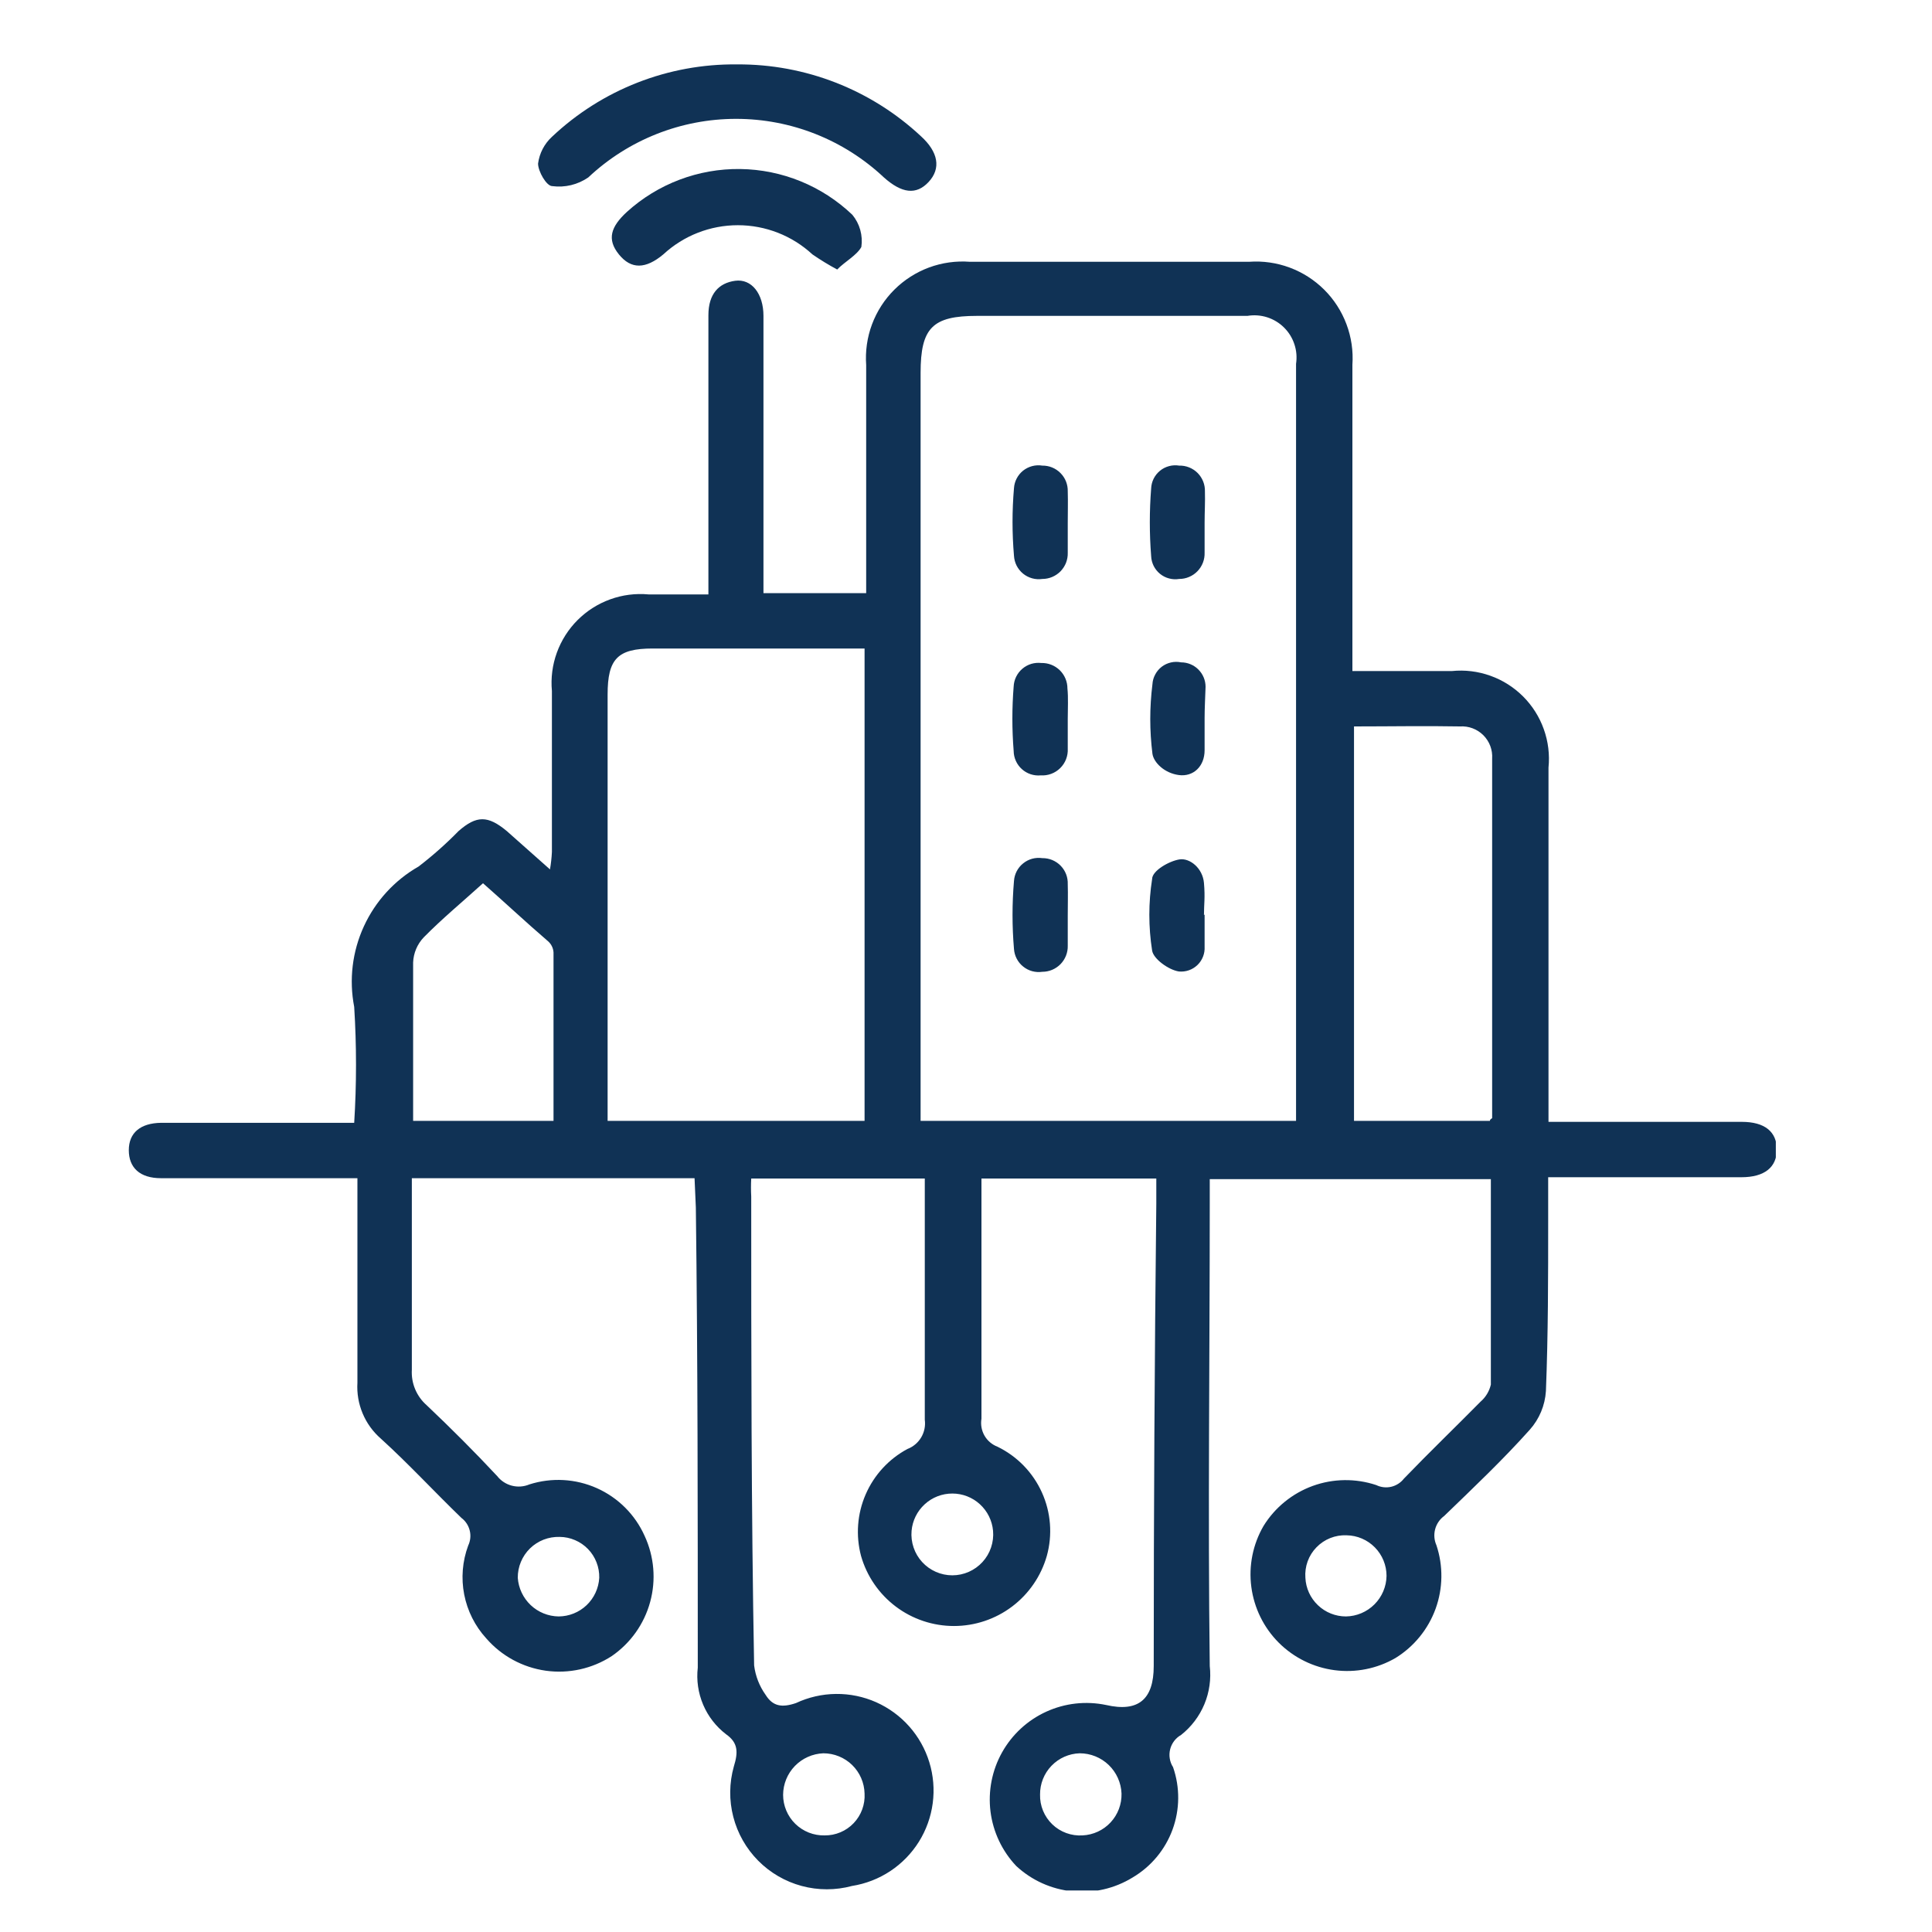 <svg xmlns="http://www.w3.org/2000/svg" width="60" height="60" viewBox="0 0 60 60" fill="none"><g clip-path="url(#clip0_3_186)"><path d="M21.57 36.59H12.79V37.25C12.79 39.01 12.79 40.78 12.79 42.54C12.778 42.746 12.813 42.953 12.893 43.143C12.973 43.334 13.095 43.504 13.25 43.64C14 44.35 14.74 45.09 15.44 45.84C15.555 45.987 15.715 46.092 15.896 46.139C16.077 46.186 16.268 46.172 16.44 46.1C17.129 45.88 17.875 45.921 18.536 46.216C19.196 46.511 19.725 47.039 20.02 47.7C20.317 48.342 20.378 49.069 20.191 49.751C20.005 50.434 19.583 51.028 19 51.43C18.393 51.824 17.664 51.986 16.947 51.885C16.23 51.783 15.574 51.427 15.1 50.88C14.751 50.498 14.515 50.026 14.416 49.519C14.317 49.011 14.36 48.485 14.54 48C14.609 47.854 14.627 47.689 14.588 47.533C14.55 47.376 14.459 47.237 14.33 47.14C13.49 46.33 12.7 45.47 11.83 44.68C11.583 44.465 11.388 44.197 11.262 43.895C11.135 43.593 11.08 43.267 11.1 42.94C11.1 41.09 11.1 39.24 11.1 37.39V36.59H5C4.34 36.59 4 36.26 4 35.72C4 35.18 4.36 34.88 5 34.87H11C11.075 33.671 11.075 32.469 11 31.27C10.836 30.425 10.941 29.551 11.3 28.769C11.659 27.987 12.253 27.337 13 26.91C13.439 26.573 13.853 26.206 14.24 25.81C14.8 25.32 15.15 25.32 15.74 25.81L17.08 27C17.111 26.821 17.131 26.641 17.14 26.46C17.14 24.78 17.14 23.11 17.14 21.46C17.103 21.057 17.155 20.65 17.293 20.27C17.431 19.889 17.651 19.543 17.937 19.257C18.223 18.971 18.569 18.751 18.95 18.613C19.33 18.475 19.737 18.423 20.14 18.46H22V17.72C22 15.08 22 12.43 22 9.79C22 9.13 22.32 8.79 22.83 8.72C23.34 8.65 23.71 9.12 23.71 9.81C23.71 12.43 23.71 15.05 23.71 17.68V18.42H26.9V17.69C26.9 15.57 26.9 13.45 26.9 11.34C26.869 10.909 26.93 10.477 27.081 10.073C27.232 9.669 27.468 9.301 27.774 8.997C28.08 8.692 28.448 8.457 28.852 8.307C29.257 8.158 29.69 8.097 30.12 8.13H38.79C39.219 8.099 39.649 8.16 40.052 8.31C40.455 8.46 40.821 8.694 41.125 8.997C41.43 9.301 41.665 9.666 41.816 10.069C41.967 10.471 42.03 10.901 42 11.33C42 14.24 42 17.15 42 20.06V20.84C43.08 20.84 44.08 20.84 45.09 20.84C45.494 20.799 45.902 20.849 46.284 20.986C46.667 21.122 47.014 21.342 47.301 21.629C47.588 21.916 47.808 22.263 47.944 22.646C48.081 23.028 48.131 23.436 48.09 23.84V34.84H54.09C54.81 34.84 55.18 35.15 55.18 35.7C55.18 36.25 54.8 36.56 54.08 36.56H48.08V37.9C48.08 39.67 48.08 41.43 48.01 43.2C47.982 43.645 47.806 44.067 47.51 44.4C46.67 45.34 45.75 46.21 44.85 47.08C44.712 47.181 44.613 47.327 44.569 47.493C44.526 47.658 44.54 47.834 44.61 47.99C44.823 48.631 44.814 49.326 44.584 49.961C44.353 50.596 43.915 51.135 43.34 51.49C42.768 51.822 42.102 51.955 41.447 51.869C40.791 51.783 40.182 51.483 39.714 51.016C39.246 50.548 38.947 49.939 38.861 49.283C38.775 48.628 38.908 47.962 39.24 47.39C39.595 46.815 40.134 46.377 40.769 46.146C41.404 45.916 42.099 45.907 42.74 46.12C42.885 46.191 43.049 46.209 43.206 46.173C43.362 46.136 43.501 46.047 43.6 45.92C44.38 45.11 45.19 44.33 45.98 43.53C46.14 43.392 46.252 43.206 46.3 43C46.3 40.88 46.3 38.77 46.3 36.62H37.57C37.57 36.87 37.57 37.13 37.57 37.38C37.57 42.17 37.51 46.95 37.57 51.74C37.616 52.143 37.559 52.551 37.403 52.926C37.247 53.3 36.998 53.629 36.68 53.88C36.596 53.927 36.523 53.991 36.464 54.068C36.406 54.145 36.363 54.233 36.34 54.326C36.317 54.42 36.312 54.517 36.328 54.612C36.343 54.708 36.378 54.799 36.43 54.88C36.649 55.509 36.643 56.195 36.414 56.82C36.184 57.446 35.744 57.972 35.17 58.31C34.611 58.652 33.956 58.803 33.304 58.737C32.653 58.672 32.04 58.396 31.56 57.95C31.121 57.486 30.841 56.894 30.761 56.26C30.682 55.626 30.807 54.983 31.118 54.425C31.43 53.867 31.911 53.423 32.492 53.158C33.074 52.892 33.724 52.82 34.35 52.95C35.35 53.18 35.83 52.78 35.83 51.74C35.83 46.953 35.857 42.167 35.91 37.38V36.6H30.48C30.48 36.83 30.48 37.04 30.48 37.25C30.48 39.52 30.48 41.79 30.48 44.06C30.45 44.24 30.483 44.426 30.574 44.585C30.665 44.743 30.809 44.865 30.98 44.93C31.591 45.228 32.078 45.73 32.357 46.349C32.637 46.968 32.691 47.665 32.51 48.32C32.331 48.947 31.953 49.499 31.432 49.892C30.912 50.285 30.277 50.497 29.625 50.497C28.973 50.497 28.338 50.285 27.818 49.892C27.297 49.499 26.919 48.947 26.74 48.32C26.572 47.685 26.622 47.012 26.884 46.41C27.145 45.808 27.602 45.311 28.18 45C28.36 44.932 28.511 44.804 28.609 44.639C28.707 44.474 28.746 44.28 28.72 44.09C28.72 41.84 28.72 39.59 28.72 37.34V36.6H23.33C23.32 36.786 23.32 36.974 23.33 37.16C23.33 42.01 23.33 46.87 23.42 51.72C23.461 52.052 23.585 52.368 23.78 52.64C24 52.99 24.28 53.04 24.72 52.89C25.109 52.708 25.533 52.611 25.962 52.607C26.392 52.602 26.817 52.69 27.21 52.864C27.602 53.039 27.953 53.295 28.238 53.617C28.523 53.938 28.735 54.317 28.861 54.728C28.987 55.139 29.023 55.572 28.967 55.998C28.911 56.423 28.765 56.832 28.537 57.197C28.309 57.561 28.006 57.872 27.648 58.109C27.289 58.346 26.884 58.503 26.46 58.57C25.948 58.708 25.408 58.708 24.896 58.57C24.384 58.432 23.918 58.161 23.545 57.784C23.172 57.407 22.905 56.937 22.773 56.424C22.64 55.91 22.646 55.37 22.79 54.86C22.93 54.41 22.92 54.12 22.55 53.86C22.237 53.62 21.991 53.304 21.837 52.941C21.683 52.578 21.625 52.182 21.67 51.79C21.67 47.02 21.67 42.26 21.61 37.5L21.57 36.59ZM40.25 34.81C40.25 34.64 40.25 34.51 40.25 34.38V11.3C40.281 11.095 40.264 10.886 40.198 10.69C40.133 10.493 40.023 10.315 39.875 10.17C39.728 10.024 39.548 9.916 39.351 9.853C39.154 9.791 38.944 9.776 38.74 9.81H30.34C28.96 9.81 28.59 10.18 28.59 11.58V34.81H40.25ZM26.85 34.81V20.14H20.27C19.18 20.14 18.87 20.46 18.87 21.57C18.87 25.78 18.87 29.99 18.87 34.2C18.87 34.39 18.87 34.59 18.87 34.81H26.85ZM42.05 22.56V34.81H46.27C46.27 34.75 46.34 34.74 46.34 34.72C46.34 31 46.34 27.28 46.34 23.56C46.349 23.426 46.329 23.292 46.282 23.167C46.235 23.042 46.161 22.928 46.067 22.833C45.972 22.739 45.858 22.665 45.733 22.618C45.608 22.571 45.474 22.551 45.34 22.56C44.27 22.54 43.19 22.56 42.05 22.56ZM15 27.43C14.36 28.01 13.73 28.53 13.16 29.11C12.959 29.321 12.841 29.599 12.83 29.89C12.83 31.12 12.83 32.35 12.83 33.58V34.81H17.19C17.19 33.04 17.19 31.31 17.19 29.58C17.183 29.45 17.125 29.328 17.03 29.24C16.32 28.63 15.65 28 15 27.43ZM17.35 50.2C17.673 50.198 17.984 50.073 18.218 49.85C18.452 49.627 18.592 49.323 18.61 49C18.614 48.836 18.585 48.672 18.525 48.519C18.465 48.365 18.376 48.225 18.261 48.107C18.147 47.989 18.01 47.895 17.858 47.83C17.707 47.765 17.545 47.731 17.38 47.73C17.21 47.725 17.041 47.754 16.883 47.815C16.725 47.877 16.581 47.969 16.459 48.088C16.338 48.207 16.242 48.349 16.177 48.505C16.111 48.662 16.079 48.83 16.08 49C16.103 49.323 16.246 49.625 16.481 49.848C16.716 50.07 17.026 50.196 17.35 50.2ZM43.06 48.94C43.06 48.609 42.93 48.292 42.698 48.056C42.466 47.82 42.151 47.685 41.82 47.68C41.647 47.672 41.473 47.702 41.312 47.766C41.151 47.83 41.005 47.928 40.884 48.053C40.763 48.177 40.669 48.326 40.61 48.489C40.551 48.653 40.527 48.827 40.54 49C40.555 49.324 40.695 49.629 40.93 49.852C41.164 50.076 41.476 50.2 41.8 50.2C42.133 50.195 42.45 50.06 42.685 49.825C42.92 49.59 43.055 49.273 43.06 48.94ZM26.85 55.7C26.842 55.366 26.704 55.048 26.465 54.814C26.226 54.581 25.904 54.45 25.57 54.45C25.236 54.463 24.919 54.604 24.686 54.844C24.453 55.085 24.322 55.405 24.32 55.74C24.32 55.908 24.354 56.074 24.419 56.229C24.484 56.384 24.579 56.524 24.7 56.642C24.82 56.759 24.962 56.851 25.119 56.913C25.275 56.974 25.442 57.004 25.61 57C25.778 57.002 25.945 56.969 26.101 56.903C26.256 56.838 26.396 56.741 26.512 56.619C26.628 56.497 26.718 56.353 26.776 56.195C26.834 56.036 26.86 55.868 26.85 55.7ZM33.53 54.45C33.198 54.46 32.884 54.6 32.654 54.839C32.424 55.079 32.297 55.398 32.3 55.73C32.295 55.902 32.327 56.074 32.392 56.233C32.458 56.393 32.556 56.537 32.68 56.656C32.804 56.776 32.952 56.868 33.114 56.927C33.276 56.986 33.448 57.011 33.62 57C33.952 56.984 34.264 56.84 34.49 56.597C34.716 56.354 34.838 56.032 34.83 55.7C34.817 55.364 34.674 55.046 34.432 54.813C34.19 54.58 33.866 54.45 33.53 54.45ZM30.84 47.54C30.812 47.224 30.666 46.93 30.432 46.716C30.198 46.501 29.892 46.383 29.575 46.383C29.258 46.383 28.952 46.501 28.718 46.716C28.484 46.93 28.338 47.224 28.31 47.54C28.294 47.716 28.316 47.892 28.372 48.059C28.428 48.226 28.519 48.38 28.638 48.51C28.757 48.64 28.902 48.744 29.063 48.815C29.224 48.886 29.399 48.923 29.575 48.923C29.751 48.923 29.926 48.886 30.087 48.815C30.248 48.744 30.393 48.64 30.512 48.51C30.631 48.38 30.722 48.226 30.778 48.059C30.834 47.892 30.856 47.716 30.84 47.54Z" fill="#103255"></path><path d="M22.89 2C25.008 1.986 27.052 2.784 28.6 4.23C29.14 4.72 29.23 5.23 28.84 5.65C28.45 6.07 28 6 27.45 5.51C26.207 4.341 24.566 3.691 22.86 3.691C21.154 3.691 19.513 4.341 18.27 5.51C17.943 5.736 17.544 5.832 17.15 5.78C16.97 5.78 16.71 5.32 16.71 5.08C16.752 4.761 16.904 4.468 17.14 4.25C18.693 2.783 20.754 1.976 22.89 2Z" fill="#103255"></path><path d="M26 8.37C25.735 8.228 25.478 8.071 25.23 7.9C24.6 7.317 23.773 6.994 22.915 6.994C22.057 6.994 21.23 7.317 20.6 7.9C20.05 8.36 19.6 8.37 19.22 7.9C18.84 7.43 18.97 7.04 19.47 6.58C20.432 5.708 21.689 5.232 22.988 5.249C24.286 5.266 25.53 5.773 26.47 6.67C26.584 6.808 26.668 6.968 26.716 7.14C26.764 7.313 26.776 7.493 26.75 7.67C26.61 7.93 26.23 8.13 26 8.37Z" fill="#103255"></path><path d="M33.16 22.33C33.16 22.64 33.16 22.95 33.16 23.25C33.166 23.361 33.148 23.473 33.108 23.577C33.068 23.681 33.006 23.775 32.926 23.854C32.847 23.932 32.752 23.993 32.647 24.032C32.543 24.071 32.431 24.087 32.32 24.08C32.214 24.09 32.107 24.077 32.006 24.044C31.905 24.01 31.812 23.956 31.733 23.884C31.654 23.813 31.591 23.726 31.548 23.629C31.504 23.532 31.481 23.426 31.48 23.32C31.427 22.654 31.427 21.986 31.48 21.32C31.485 21.214 31.511 21.111 31.558 21.016C31.605 20.921 31.67 20.836 31.751 20.768C31.832 20.699 31.926 20.648 32.027 20.617C32.128 20.587 32.235 20.578 32.34 20.59C32.445 20.587 32.55 20.606 32.648 20.644C32.747 20.683 32.836 20.741 32.912 20.814C32.987 20.888 33.047 20.976 33.088 21.073C33.129 21.17 33.15 21.274 33.15 21.38C33.18 21.67 33.16 22 33.16 22.33Z" fill="#103255"></path><path d="M33.16 16.25C33.16 16.56 33.16 16.87 33.16 17.17C33.163 17.275 33.144 17.38 33.106 17.479C33.067 17.577 33.009 17.666 32.936 17.742C32.862 17.817 32.774 17.877 32.677 17.918C32.58 17.959 32.475 17.98 32.37 17.98C32.264 17.995 32.156 17.989 32.053 17.96C31.95 17.931 31.854 17.882 31.771 17.814C31.689 17.746 31.621 17.662 31.572 17.567C31.524 17.471 31.496 17.367 31.49 17.26C31.43 16.561 31.43 15.859 31.49 15.16C31.497 15.054 31.526 14.951 31.575 14.858C31.624 14.764 31.692 14.681 31.775 14.615C31.858 14.55 31.954 14.502 32.056 14.475C32.159 14.448 32.266 14.443 32.37 14.46C32.475 14.459 32.579 14.478 32.676 14.518C32.773 14.558 32.861 14.617 32.935 14.692C33.009 14.767 33.067 14.855 33.106 14.953C33.144 15.051 33.163 15.155 33.16 15.26C33.17 15.59 33.16 15.92 33.16 16.25Z" fill="#103255"></path><path d="M37.41 28.4C37.41 28.73 37.41 29.06 37.41 29.4C37.416 29.505 37.4 29.611 37.361 29.709C37.323 29.807 37.264 29.896 37.188 29.969C37.111 30.043 37.02 30.099 36.921 30.133C36.821 30.168 36.715 30.18 36.61 30.17C36.29 30.12 35.82 29.78 35.78 29.52C35.665 28.785 35.665 28.035 35.78 27.3C35.78 27.04 36.31 26.74 36.63 26.69C36.95 26.64 37.35 26.96 37.39 27.42C37.43 27.88 37.39 28.08 37.39 28.42L37.41 28.4Z" fill="#103255"></path><path d="M33.16 28.44C33.16 28.75 33.16 29.06 33.16 29.37C33.163 29.475 33.144 29.58 33.106 29.678C33.067 29.777 33.009 29.866 32.936 29.942C32.862 30.017 32.774 30.077 32.677 30.118C32.58 30.159 32.475 30.18 32.37 30.18C32.265 30.195 32.158 30.189 32.055 30.161C31.953 30.133 31.857 30.084 31.775 30.017C31.692 29.951 31.624 29.868 31.575 29.773C31.526 29.679 31.497 29.576 31.49 29.47C31.43 28.768 31.43 28.062 31.49 27.36C31.497 27.254 31.526 27.151 31.575 27.056C31.624 26.962 31.692 26.879 31.775 26.813C31.857 26.746 31.953 26.697 32.055 26.669C32.158 26.641 32.265 26.635 32.37 26.65C32.476 26.649 32.581 26.669 32.679 26.709C32.776 26.75 32.865 26.809 32.939 26.885C33.013 26.961 33.071 27.051 33.109 27.15C33.147 27.249 33.164 27.354 33.16 27.46C33.17 27.78 33.16 28.12 33.16 28.44Z" fill="#103255"></path><path d="M37.41 22.3C37.41 22.63 37.41 22.96 37.41 23.3C37.41 23.8 37.06 24.13 36.61 24.07C36.16 24.01 35.83 23.68 35.79 23.41C35.7 22.693 35.7 21.967 35.79 21.25C35.796 21.144 35.825 21.04 35.876 20.947C35.925 20.853 35.995 20.771 36.079 20.706C36.164 20.642 36.261 20.596 36.365 20.573C36.468 20.549 36.576 20.548 36.68 20.57C36.882 20.57 37.075 20.65 37.217 20.793C37.36 20.935 37.44 21.128 37.44 21.33C37.43 21.64 37.41 22 37.41 22.3Z" fill="#103255"></path><path d="M37.41 16.24C37.41 16.55 37.41 16.86 37.41 17.16C37.414 17.266 37.397 17.372 37.359 17.471C37.321 17.571 37.263 17.662 37.19 17.738C37.116 17.815 37.027 17.876 36.929 17.917C36.832 17.959 36.726 17.98 36.62 17.98C36.515 17.997 36.408 17.992 36.306 17.964C36.203 17.937 36.107 17.888 36.025 17.821C35.943 17.754 35.876 17.67 35.828 17.575C35.781 17.48 35.754 17.376 35.75 17.27C35.695 16.571 35.695 15.869 35.75 15.17C35.754 15.064 35.781 14.96 35.828 14.865C35.876 14.77 35.943 14.686 36.025 14.619C36.107 14.552 36.203 14.503 36.306 14.476C36.408 14.448 36.515 14.443 36.62 14.46C36.726 14.457 36.831 14.476 36.929 14.515C37.028 14.555 37.117 14.613 37.192 14.688C37.267 14.763 37.325 14.852 37.365 14.951C37.404 15.049 37.423 15.154 37.42 15.26C37.43 15.58 37.41 15.91 37.41 16.24Z" fill="#103255"></path></g><defs><clipPath id="clip0_3_186"><rect width="51.15" height="56.71" fill="white" transform="translate(4 2)"></rect></clipPath></defs></svg>